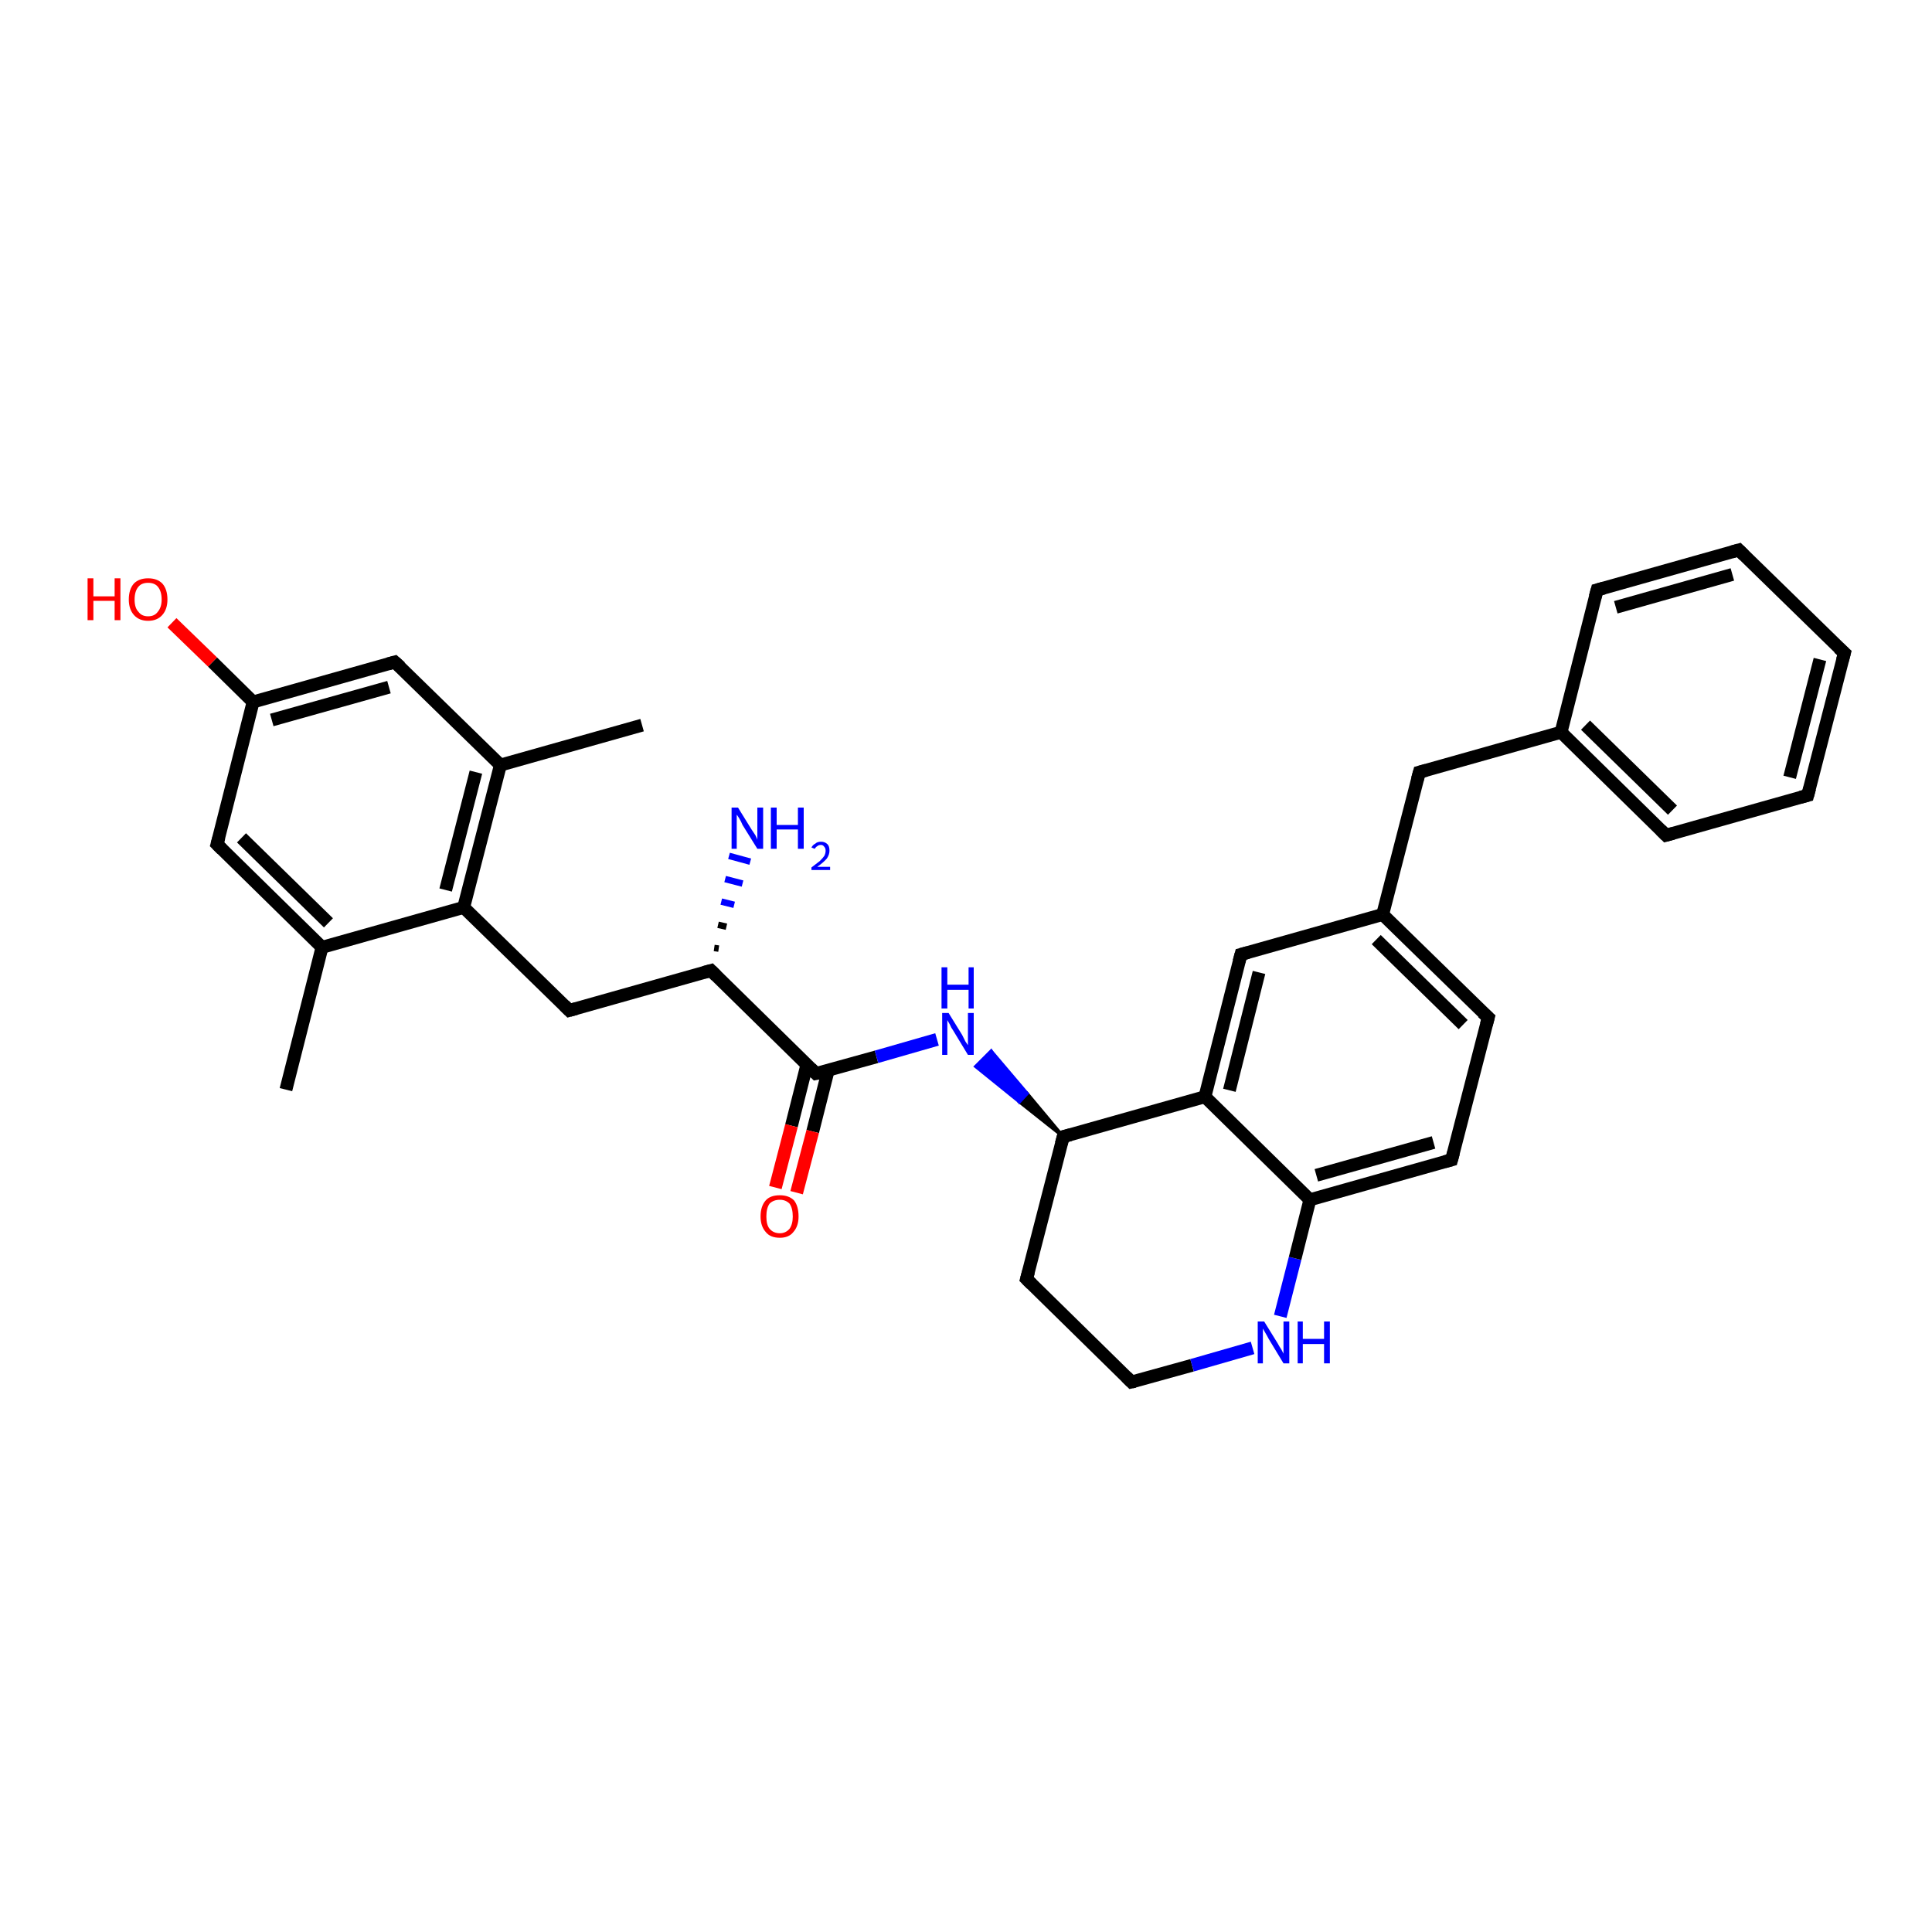 <?xml version='1.0' encoding='iso-8859-1'?>
<svg version='1.1' baseProfile='full'
              xmlns='http://www.w3.org/2000/svg'
                      xmlns:rdkit='http://www.rdkit.org/xml'
                      xmlns:xlink='http://www.w3.org/1999/xlink'
                  xml:space='preserve'
width='300px' height='300px' viewBox='0 0 300 300'>
<!-- END OF HEADER -->
<rect style='opacity:1.0;fill:#FFFFFF;stroke:none' width='300.0' height='300.0' x='0.0' y='0.0'> </rect>
<path class='bond-0 atom-0 atom-1' d='M 44.4,169.2 L 50.0,147.1' style='fill:none;fill-rule:evenodd;stroke:#000000;stroke-width:2.0px;stroke-linecap:butt;stroke-linejoin:miter;stroke-opacity:1' />
<path class='bond-1 atom-1 atom-2' d='M 50.0,147.1 L 33.7,131.1' style='fill:none;fill-rule:evenodd;stroke:#000000;stroke-width:2.0px;stroke-linecap:butt;stroke-linejoin:miter;stroke-opacity:1' />
<path class='bond-1 atom-1 atom-2' d='M 51.0,143.3 L 37.5,130.1' style='fill:none;fill-rule:evenodd;stroke:#000000;stroke-width:2.0px;stroke-linecap:butt;stroke-linejoin:miter;stroke-opacity:1' />
<path class='bond-2 atom-2 atom-3' d='M 33.7,131.1 L 39.3,109.0' style='fill:none;fill-rule:evenodd;stroke:#000000;stroke-width:2.0px;stroke-linecap:butt;stroke-linejoin:miter;stroke-opacity:1' />
<path class='bond-3 atom-3 atom-4' d='M 39.3,109.0 L 33.0,102.8' style='fill:none;fill-rule:evenodd;stroke:#000000;stroke-width:2.0px;stroke-linecap:butt;stroke-linejoin:miter;stroke-opacity:1' />
<path class='bond-3 atom-3 atom-4' d='M 33.0,102.8 L 26.7,96.7' style='fill:none;fill-rule:evenodd;stroke:#FF0000;stroke-width:2.0px;stroke-linecap:butt;stroke-linejoin:miter;stroke-opacity:1' />
<path class='bond-4 atom-3 atom-5' d='M 39.3,109.0 L 61.3,102.8' style='fill:none;fill-rule:evenodd;stroke:#000000;stroke-width:2.0px;stroke-linecap:butt;stroke-linejoin:miter;stroke-opacity:1' />
<path class='bond-4 atom-3 atom-5' d='M 42.2,111.8 L 60.4,106.7' style='fill:none;fill-rule:evenodd;stroke:#000000;stroke-width:2.0px;stroke-linecap:butt;stroke-linejoin:miter;stroke-opacity:1' />
<path class='bond-5 atom-5 atom-6' d='M 61.3,102.8 L 77.7,118.8' style='fill:none;fill-rule:evenodd;stroke:#000000;stroke-width:2.0px;stroke-linecap:butt;stroke-linejoin:miter;stroke-opacity:1' />
<path class='bond-6 atom-6 atom-7' d='M 77.7,118.8 L 99.7,112.6' style='fill:none;fill-rule:evenodd;stroke:#000000;stroke-width:2.0px;stroke-linecap:butt;stroke-linejoin:miter;stroke-opacity:1' />
<path class='bond-7 atom-6 atom-8' d='M 77.7,118.8 L 72.0,140.9' style='fill:none;fill-rule:evenodd;stroke:#000000;stroke-width:2.0px;stroke-linecap:butt;stroke-linejoin:miter;stroke-opacity:1' />
<path class='bond-7 atom-6 atom-8' d='M 73.9,119.9 L 69.2,138.2' style='fill:none;fill-rule:evenodd;stroke:#000000;stroke-width:2.0px;stroke-linecap:butt;stroke-linejoin:miter;stroke-opacity:1' />
<path class='bond-8 atom-8 atom-9' d='M 72.0,140.9 L 88.4,156.9' style='fill:none;fill-rule:evenodd;stroke:#000000;stroke-width:2.0px;stroke-linecap:butt;stroke-linejoin:miter;stroke-opacity:1' />
<path class='bond-9 atom-9 atom-10' d='M 88.4,156.9 L 110.4,150.7' style='fill:none;fill-rule:evenodd;stroke:#000000;stroke-width:2.0px;stroke-linecap:butt;stroke-linejoin:miter;stroke-opacity:1' />
<path class='bond-10 atom-10 atom-11' d='M 110.9,147.2 L 111.6,147.3' style='fill:none;fill-rule:evenodd;stroke:#000000;stroke-width:1.0px;stroke-linecap:butt;stroke-linejoin:miter;stroke-opacity:1' />
<path class='bond-10 atom-10 atom-11' d='M 111.5,143.6 L 112.8,143.9' style='fill:none;fill-rule:evenodd;stroke:#000000;stroke-width:1.0px;stroke-linecap:butt;stroke-linejoin:miter;stroke-opacity:1' />
<path class='bond-10 atom-10 atom-11' d='M 112.0,140.0 L 114.0,140.5' style='fill:none;fill-rule:evenodd;stroke:#0000FF;stroke-width:1.0px;stroke-linecap:butt;stroke-linejoin:miter;stroke-opacity:1' />
<path class='bond-10 atom-10 atom-11' d='M 112.6,136.5 L 115.3,137.2' style='fill:none;fill-rule:evenodd;stroke:#0000FF;stroke-width:1.0px;stroke-linecap:butt;stroke-linejoin:miter;stroke-opacity:1' />
<path class='bond-10 atom-10 atom-11' d='M 113.2,132.9 L 116.5,133.8' style='fill:none;fill-rule:evenodd;stroke:#0000FF;stroke-width:1.0px;stroke-linecap:butt;stroke-linejoin:miter;stroke-opacity:1' />
<path class='bond-11 atom-10 atom-12' d='M 110.4,150.7 L 126.7,166.7' style='fill:none;fill-rule:evenodd;stroke:#000000;stroke-width:2.0px;stroke-linecap:butt;stroke-linejoin:miter;stroke-opacity:1' />
<path class='bond-12 atom-12 atom-13' d='M 125.3,165.3 L 122.9,174.8' style='fill:none;fill-rule:evenodd;stroke:#000000;stroke-width:2.0px;stroke-linecap:butt;stroke-linejoin:miter;stroke-opacity:1' />
<path class='bond-12 atom-12 atom-13' d='M 122.9,174.8 L 120.4,184.4' style='fill:none;fill-rule:evenodd;stroke:#FF0000;stroke-width:2.0px;stroke-linecap:butt;stroke-linejoin:miter;stroke-opacity:1' />
<path class='bond-12 atom-12 atom-13' d='M 128.6,166.2 L 126.2,175.7' style='fill:none;fill-rule:evenodd;stroke:#000000;stroke-width:2.0px;stroke-linecap:butt;stroke-linejoin:miter;stroke-opacity:1' />
<path class='bond-12 atom-12 atom-13' d='M 126.2,175.7 L 123.7,185.2' style='fill:none;fill-rule:evenodd;stroke:#FF0000;stroke-width:2.0px;stroke-linecap:butt;stroke-linejoin:miter;stroke-opacity:1' />
<path class='bond-13 atom-12 atom-14' d='M 126.7,166.7 L 136.1,164.1' style='fill:none;fill-rule:evenodd;stroke:#000000;stroke-width:2.0px;stroke-linecap:butt;stroke-linejoin:miter;stroke-opacity:1' />
<path class='bond-13 atom-12 atom-14' d='M 136.1,164.1 L 145.5,161.4' style='fill:none;fill-rule:evenodd;stroke:#0000FF;stroke-width:2.0px;stroke-linecap:butt;stroke-linejoin:miter;stroke-opacity:1' />
<path class='bond-14 atom-15 atom-14' d='M 165.1,176.5 L 158.3,171.1 L 159.5,169.8 Z' style='fill:#000000;fill-rule:evenodd;fill-opacity:1;stroke:#000000;stroke-width:0.5px;stroke-linecap:butt;stroke-linejoin:miter;stroke-opacity:1;' />
<path class='bond-14 atom-15 atom-14' d='M 158.3,171.1 L 153.9,163.2 L 151.5,165.6 Z' style='fill:#0000FF;fill-rule:evenodd;fill-opacity:1;stroke:#0000FF;stroke-width:0.5px;stroke-linecap:butt;stroke-linejoin:miter;stroke-opacity:1;' />
<path class='bond-14 atom-15 atom-14' d='M 158.3,171.1 L 159.5,169.8 L 153.9,163.2 Z' style='fill:#0000FF;fill-rule:evenodd;fill-opacity:1;stroke:#0000FF;stroke-width:0.5px;stroke-linecap:butt;stroke-linejoin:miter;stroke-opacity:1;' />
<path class='bond-15 atom-15 atom-16' d='M 165.1,176.5 L 159.4,198.6' style='fill:none;fill-rule:evenodd;stroke:#000000;stroke-width:2.0px;stroke-linecap:butt;stroke-linejoin:miter;stroke-opacity:1' />
<path class='bond-16 atom-16 atom-17' d='M 159.4,198.6 L 175.7,214.6' style='fill:none;fill-rule:evenodd;stroke:#000000;stroke-width:2.0px;stroke-linecap:butt;stroke-linejoin:miter;stroke-opacity:1' />
<path class='bond-17 atom-17 atom-18' d='M 175.7,214.6 L 185.1,212.0' style='fill:none;fill-rule:evenodd;stroke:#000000;stroke-width:2.0px;stroke-linecap:butt;stroke-linejoin:miter;stroke-opacity:1' />
<path class='bond-17 atom-17 atom-18' d='M 185.1,212.0 L 194.5,209.3' style='fill:none;fill-rule:evenodd;stroke:#0000FF;stroke-width:2.0px;stroke-linecap:butt;stroke-linejoin:miter;stroke-opacity:1' />
<path class='bond-18 atom-18 atom-19' d='M 198.8,204.4 L 201.1,195.4' style='fill:none;fill-rule:evenodd;stroke:#0000FF;stroke-width:2.0px;stroke-linecap:butt;stroke-linejoin:miter;stroke-opacity:1' />
<path class='bond-18 atom-18 atom-19' d='M 201.1,195.4 L 203.4,186.3' style='fill:none;fill-rule:evenodd;stroke:#000000;stroke-width:2.0px;stroke-linecap:butt;stroke-linejoin:miter;stroke-opacity:1' />
<path class='bond-19 atom-19 atom-20' d='M 203.4,186.3 L 225.4,180.1' style='fill:none;fill-rule:evenodd;stroke:#000000;stroke-width:2.0px;stroke-linecap:butt;stroke-linejoin:miter;stroke-opacity:1' />
<path class='bond-19 atom-19 atom-20' d='M 204.4,182.5 L 222.6,177.4' style='fill:none;fill-rule:evenodd;stroke:#000000;stroke-width:2.0px;stroke-linecap:butt;stroke-linejoin:miter;stroke-opacity:1' />
<path class='bond-20 atom-20 atom-21' d='M 225.4,180.1 L 231.1,158.0' style='fill:none;fill-rule:evenodd;stroke:#000000;stroke-width:2.0px;stroke-linecap:butt;stroke-linejoin:miter;stroke-opacity:1' />
<path class='bond-21 atom-21 atom-22' d='M 231.1,158.0 L 214.7,142.0' style='fill:none;fill-rule:evenodd;stroke:#000000;stroke-width:2.0px;stroke-linecap:butt;stroke-linejoin:miter;stroke-opacity:1' />
<path class='bond-21 atom-21 atom-22' d='M 227.2,159.1 L 213.7,145.9' style='fill:none;fill-rule:evenodd;stroke:#000000;stroke-width:2.0px;stroke-linecap:butt;stroke-linejoin:miter;stroke-opacity:1' />
<path class='bond-22 atom-22 atom-23' d='M 214.7,142.0 L 220.4,119.9' style='fill:none;fill-rule:evenodd;stroke:#000000;stroke-width:2.0px;stroke-linecap:butt;stroke-linejoin:miter;stroke-opacity:1' />
<path class='bond-23 atom-23 atom-24' d='M 220.4,119.9 L 242.4,113.7' style='fill:none;fill-rule:evenodd;stroke:#000000;stroke-width:2.0px;stroke-linecap:butt;stroke-linejoin:miter;stroke-opacity:1' />
<path class='bond-24 atom-24 atom-25' d='M 242.4,113.7 L 258.7,129.7' style='fill:none;fill-rule:evenodd;stroke:#000000;stroke-width:2.0px;stroke-linecap:butt;stroke-linejoin:miter;stroke-opacity:1' />
<path class='bond-24 atom-24 atom-25' d='M 246.2,112.6 L 259.7,125.8' style='fill:none;fill-rule:evenodd;stroke:#000000;stroke-width:2.0px;stroke-linecap:butt;stroke-linejoin:miter;stroke-opacity:1' />
<path class='bond-25 atom-25 atom-26' d='M 258.7,129.7 L 280.7,123.5' style='fill:none;fill-rule:evenodd;stroke:#000000;stroke-width:2.0px;stroke-linecap:butt;stroke-linejoin:miter;stroke-opacity:1' />
<path class='bond-26 atom-26 atom-27' d='M 280.7,123.5 L 286.4,101.4' style='fill:none;fill-rule:evenodd;stroke:#000000;stroke-width:2.0px;stroke-linecap:butt;stroke-linejoin:miter;stroke-opacity:1' />
<path class='bond-26 atom-26 atom-27' d='M 277.9,120.7 L 282.6,102.4' style='fill:none;fill-rule:evenodd;stroke:#000000;stroke-width:2.0px;stroke-linecap:butt;stroke-linejoin:miter;stroke-opacity:1' />
<path class='bond-27 atom-27 atom-28' d='M 286.4,101.4 L 270.0,85.4' style='fill:none;fill-rule:evenodd;stroke:#000000;stroke-width:2.0px;stroke-linecap:butt;stroke-linejoin:miter;stroke-opacity:1' />
<path class='bond-28 atom-28 atom-29' d='M 270.0,85.4 L 248.0,91.6' style='fill:none;fill-rule:evenodd;stroke:#000000;stroke-width:2.0px;stroke-linecap:butt;stroke-linejoin:miter;stroke-opacity:1' />
<path class='bond-28 atom-28 atom-29' d='M 269.0,89.2 L 250.9,94.3' style='fill:none;fill-rule:evenodd;stroke:#000000;stroke-width:2.0px;stroke-linecap:butt;stroke-linejoin:miter;stroke-opacity:1' />
<path class='bond-29 atom-22 atom-30' d='M 214.7,142.0 L 192.7,148.2' style='fill:none;fill-rule:evenodd;stroke:#000000;stroke-width:2.0px;stroke-linecap:butt;stroke-linejoin:miter;stroke-opacity:1' />
<path class='bond-30 atom-30 atom-31' d='M 192.7,148.2 L 187.1,170.3' style='fill:none;fill-rule:evenodd;stroke:#000000;stroke-width:2.0px;stroke-linecap:butt;stroke-linejoin:miter;stroke-opacity:1' />
<path class='bond-30 atom-30 atom-31' d='M 195.5,151.0 L 190.9,169.3' style='fill:none;fill-rule:evenodd;stroke:#000000;stroke-width:2.0px;stroke-linecap:butt;stroke-linejoin:miter;stroke-opacity:1' />
<path class='bond-31 atom-8 atom-1' d='M 72.0,140.9 L 50.0,147.1' style='fill:none;fill-rule:evenodd;stroke:#000000;stroke-width:2.0px;stroke-linecap:butt;stroke-linejoin:miter;stroke-opacity:1' />
<path class='bond-32 atom-31 atom-15' d='M 187.1,170.3 L 165.1,176.5' style='fill:none;fill-rule:evenodd;stroke:#000000;stroke-width:2.0px;stroke-linecap:butt;stroke-linejoin:miter;stroke-opacity:1' />
<path class='bond-33 atom-31 atom-19' d='M 187.1,170.3 L 203.4,186.3' style='fill:none;fill-rule:evenodd;stroke:#000000;stroke-width:2.0px;stroke-linecap:butt;stroke-linejoin:miter;stroke-opacity:1' />
<path class='bond-34 atom-29 atom-24' d='M 248.0,91.6 L 242.4,113.7' style='fill:none;fill-rule:evenodd;stroke:#000000;stroke-width:2.0px;stroke-linecap:butt;stroke-linejoin:miter;stroke-opacity:1' />
<path d='M 34.5,131.9 L 33.7,131.1 L 34.0,130.0' style='fill:none;stroke:#000000;stroke-width:2.0px;stroke-linecap:butt;stroke-linejoin:miter;stroke-opacity:1;' />
<path d='M 60.2,103.1 L 61.3,102.8 L 62.2,103.6' style='fill:none;stroke:#000000;stroke-width:2.0px;stroke-linecap:butt;stroke-linejoin:miter;stroke-opacity:1;' />
<path d='M 87.6,156.1 L 88.4,156.9 L 89.5,156.6' style='fill:none;stroke:#000000;stroke-width:2.0px;stroke-linecap:butt;stroke-linejoin:miter;stroke-opacity:1;' />
<path d='M 109.3,151.0 L 110.4,150.7 L 111.2,151.5' style='fill:none;stroke:#000000;stroke-width:2.0px;stroke-linecap:butt;stroke-linejoin:miter;stroke-opacity:1;' />
<path d='M 125.9,165.9 L 126.7,166.7 L 127.2,166.6' style='fill:none;stroke:#000000;stroke-width:2.0px;stroke-linecap:butt;stroke-linejoin:miter;stroke-opacity:1;' />
<path d='M 164.8,177.6 L 165.1,176.5 L 166.2,176.2' style='fill:none;stroke:#000000;stroke-width:2.0px;stroke-linecap:butt;stroke-linejoin:miter;stroke-opacity:1;' />
<path d='M 159.7,197.5 L 159.4,198.6 L 160.2,199.4' style='fill:none;stroke:#000000;stroke-width:2.0px;stroke-linecap:butt;stroke-linejoin:miter;stroke-opacity:1;' />
<path d='M 174.9,213.8 L 175.7,214.6 L 176.2,214.5' style='fill:none;stroke:#000000;stroke-width:2.0px;stroke-linecap:butt;stroke-linejoin:miter;stroke-opacity:1;' />
<path d='M 224.3,180.4 L 225.4,180.1 L 225.7,179.0' style='fill:none;stroke:#000000;stroke-width:2.0px;stroke-linecap:butt;stroke-linejoin:miter;stroke-opacity:1;' />
<path d='M 230.8,159.1 L 231.1,158.0 L 230.2,157.2' style='fill:none;stroke:#000000;stroke-width:2.0px;stroke-linecap:butt;stroke-linejoin:miter;stroke-opacity:1;' />
<path d='M 220.1,121.0 L 220.4,119.9 L 221.5,119.6' style='fill:none;stroke:#000000;stroke-width:2.0px;stroke-linecap:butt;stroke-linejoin:miter;stroke-opacity:1;' />
<path d='M 257.9,128.9 L 258.7,129.7 L 259.8,129.4' style='fill:none;stroke:#000000;stroke-width:2.0px;stroke-linecap:butt;stroke-linejoin:miter;stroke-opacity:1;' />
<path d='M 279.6,123.8 L 280.7,123.5 L 281.0,122.4' style='fill:none;stroke:#000000;stroke-width:2.0px;stroke-linecap:butt;stroke-linejoin:miter;stroke-opacity:1;' />
<path d='M 286.1,102.5 L 286.4,101.4 L 285.5,100.6' style='fill:none;stroke:#000000;stroke-width:2.0px;stroke-linecap:butt;stroke-linejoin:miter;stroke-opacity:1;' />
<path d='M 270.8,86.2 L 270.0,85.4 L 268.9,85.7' style='fill:none;stroke:#000000;stroke-width:2.0px;stroke-linecap:butt;stroke-linejoin:miter;stroke-opacity:1;' />
<path d='M 249.1,91.3 L 248.0,91.6 L 247.7,92.7' style='fill:none;stroke:#000000;stroke-width:2.0px;stroke-linecap:butt;stroke-linejoin:miter;stroke-opacity:1;' />
<path d='M 193.8,147.9 L 192.7,148.2 L 192.4,149.3' style='fill:none;stroke:#000000;stroke-width:2.0px;stroke-linecap:butt;stroke-linejoin:miter;stroke-opacity:1;' />
<path class='atom-4' d='M 13.6 89.8
L 14.5 89.8
L 14.5 92.6
L 17.8 92.6
L 17.8 89.8
L 18.7 89.8
L 18.7 96.3
L 17.8 96.3
L 17.8 93.3
L 14.5 93.3
L 14.5 96.3
L 13.6 96.3
L 13.6 89.8
' fill='#FF0000'/>
<path class='atom-4' d='M 20.0 93.1
Q 20.0 91.5, 20.8 90.6
Q 21.6 89.8, 23.0 89.8
Q 24.4 89.8, 25.2 90.6
Q 26.0 91.5, 26.0 93.1
Q 26.0 94.6, 25.2 95.5
Q 24.4 96.4, 23.0 96.4
Q 21.6 96.4, 20.8 95.5
Q 20.0 94.6, 20.0 93.1
M 23.0 95.7
Q 24.0 95.7, 24.5 95.0
Q 25.1 94.3, 25.1 93.1
Q 25.1 91.8, 24.5 91.1
Q 24.0 90.5, 23.0 90.5
Q 22.0 90.5, 21.5 91.1
Q 20.9 91.8, 20.9 93.1
Q 20.9 94.4, 21.5 95.0
Q 22.0 95.7, 23.0 95.7
' fill='#FF0000'/>
<path class='atom-11' d='M 114.6 125.4
L 116.7 128.8
Q 116.9 129.1, 117.3 129.7
Q 117.6 130.3, 117.6 130.4
L 117.6 125.4
L 118.5 125.4
L 118.5 131.8
L 117.6 131.8
L 115.3 128.1
Q 115.1 127.6, 114.8 127.1
Q 114.5 126.6, 114.4 126.5
L 114.4 131.8
L 113.6 131.8
L 113.6 125.4
L 114.6 125.4
' fill='#0000FF'/>
<path class='atom-11' d='M 119.7 125.4
L 120.6 125.4
L 120.6 128.1
L 123.9 128.1
L 123.9 125.4
L 124.8 125.4
L 124.8 131.8
L 123.9 131.8
L 123.9 128.8
L 120.6 128.8
L 120.6 131.8
L 119.7 131.8
L 119.7 125.4
' fill='#0000FF'/>
<path class='atom-11' d='M 126.0 131.6
Q 126.2 131.2, 126.6 131.0
Q 126.9 130.7, 127.5 130.7
Q 128.1 130.7, 128.5 131.1
Q 128.8 131.4, 128.8 132.1
Q 128.8 132.7, 128.4 133.3
Q 127.9 133.9, 126.9 134.6
L 128.9 134.6
L 128.9 135.1
L 126.0 135.1
L 126.0 134.7
Q 126.8 134.1, 127.3 133.7
Q 127.8 133.2, 128.0 132.9
Q 128.2 132.5, 128.2 132.1
Q 128.2 131.7, 128.0 131.5
Q 127.8 131.2, 127.5 131.2
Q 127.1 131.2, 126.9 131.4
Q 126.7 131.5, 126.5 131.8
L 126.0 131.6
' fill='#0000FF'/>
<path class='atom-13' d='M 118.1 188.9
Q 118.1 187.3, 118.9 186.4
Q 119.6 185.6, 121.1 185.6
Q 122.5 185.6, 123.3 186.4
Q 124.0 187.3, 124.0 188.9
Q 124.0 190.4, 123.2 191.3
Q 122.5 192.2, 121.1 192.2
Q 119.6 192.2, 118.9 191.3
Q 118.1 190.4, 118.1 188.9
M 121.1 191.5
Q 122.0 191.5, 122.6 190.8
Q 123.1 190.1, 123.1 188.9
Q 123.1 187.6, 122.6 186.9
Q 122.0 186.3, 121.1 186.3
Q 120.1 186.3, 119.5 186.9
Q 119.0 187.6, 119.0 188.9
Q 119.0 190.2, 119.5 190.8
Q 120.1 191.5, 121.1 191.5
' fill='#FF0000'/>
<path class='atom-14' d='M 147.3 157.3
L 149.4 160.7
Q 149.6 161.1, 149.9 161.7
Q 150.3 162.3, 150.3 162.3
L 150.3 157.3
L 151.2 157.3
L 151.2 163.8
L 150.3 163.8
L 148.0 160.0
Q 147.7 159.6, 147.5 159.1
Q 147.2 158.6, 147.1 158.4
L 147.1 163.8
L 146.3 163.8
L 146.3 157.3
L 147.3 157.3
' fill='#0000FF'/>
<path class='atom-14' d='M 146.2 150.2
L 147.1 150.2
L 147.1 152.9
L 150.4 152.9
L 150.4 150.2
L 151.2 150.2
L 151.2 156.6
L 150.4 156.6
L 150.4 153.7
L 147.1 153.7
L 147.1 156.6
L 146.2 156.6
L 146.2 150.2
' fill='#0000FF'/>
<path class='atom-18' d='M 196.3 205.2
L 198.4 208.6
Q 198.6 209.0, 199.0 209.6
Q 199.3 210.2, 199.3 210.2
L 199.3 205.2
L 200.2 205.2
L 200.2 211.7
L 199.3 211.7
L 197.0 207.9
Q 196.8 207.5, 196.5 207.0
Q 196.2 206.5, 196.1 206.3
L 196.1 211.7
L 195.3 211.7
L 195.3 205.2
L 196.3 205.2
' fill='#0000FF'/>
<path class='atom-18' d='M 201.5 205.2
L 202.3 205.2
L 202.3 207.9
L 205.6 207.9
L 205.6 205.2
L 206.5 205.2
L 206.5 211.7
L 205.6 211.7
L 205.6 208.7
L 202.3 208.7
L 202.3 211.7
L 201.5 211.7
L 201.5 205.2
' fill='#0000FF'/>
</svg>
